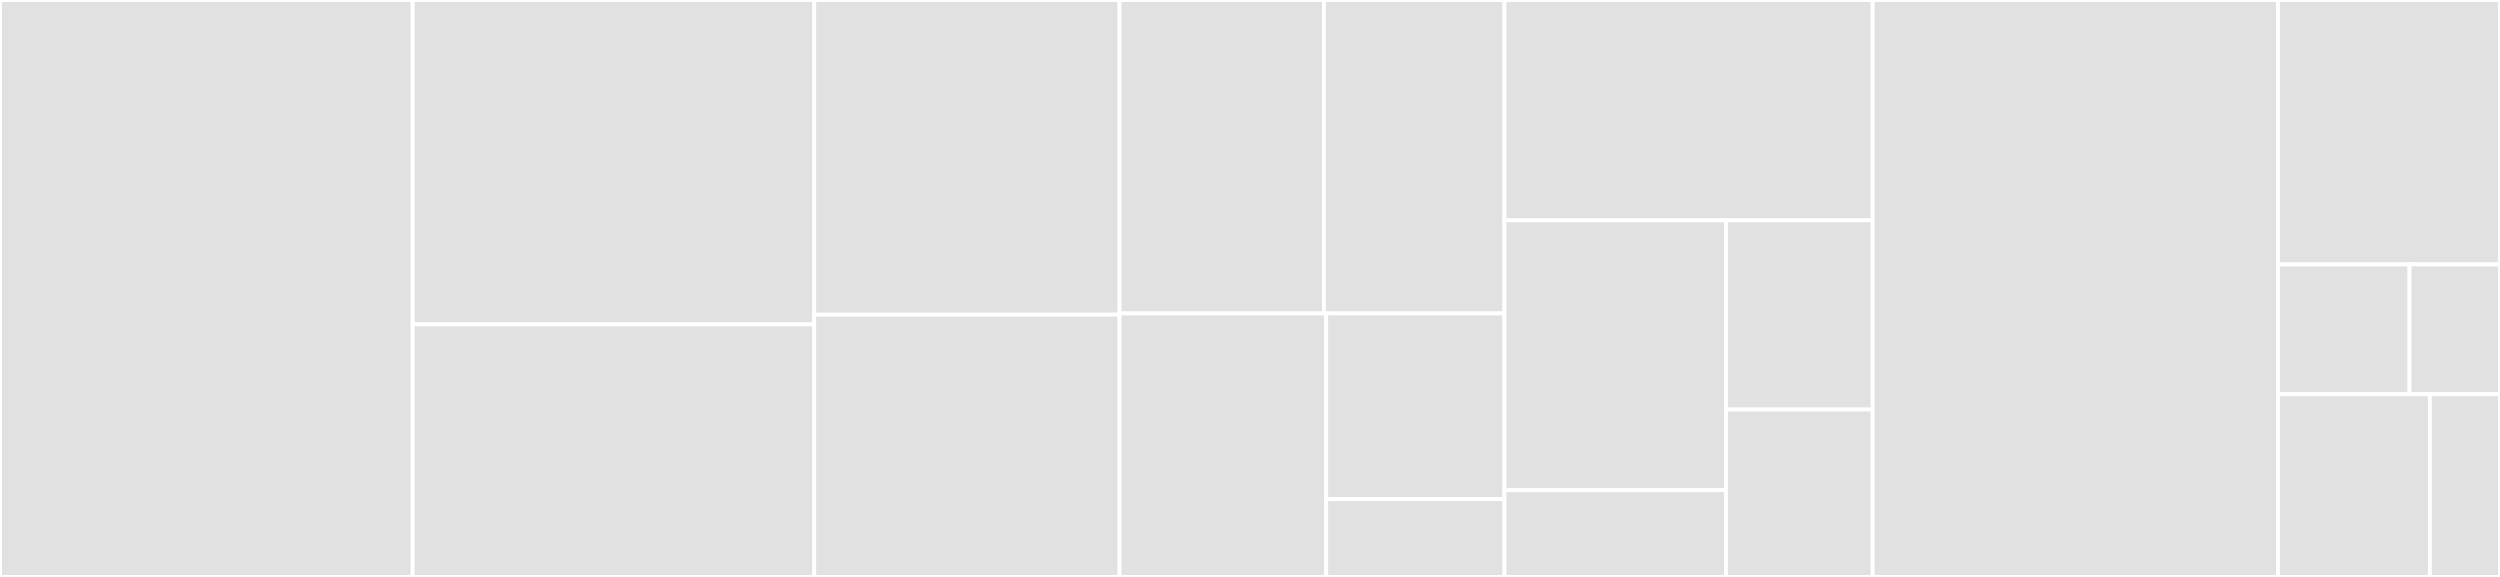 <svg baseProfile="full" width="650" height="150" viewBox="0 0 650 150" version="1.1"
xmlns="http://www.w3.org/2000/svg" xmlns:ev="http://www.w3.org/2001/xml-events"
xmlns:xlink="http://www.w3.org/1999/xlink">

<rect x="0" y="0" width="650" height="150" fill="#333333" stroke="none"/>

<style>rect.s{mask:url(#mask);}</style>
<defs>
  <pattern id="white" width="4" height="4" patternUnits="userSpaceOnUse" patternTransform="rotate(45)">
    <rect width="2" height="2" transform="translate(0,0)" fill="white"></rect>
  </pattern>
  <mask id="mask">
    <rect x="0" y="0" width="100%" height="100%" fill="url(#white)"></rect>
  </mask>
</defs>

<rect x="0" y="0" width="107.291" height="150.0" fill="#e1e1e1" stroke="white" stroke-width="1" class=" tooltipped" data-content="internal/consumer/partitionConsumer.go"><title>internal/consumer/partitionConsumer.go</title></rect>
<rect x="107.291" y="0" width="104.404" height="84.332" fill="#e1e1e1" stroke="white" stroke-width="1" class=" tooltipped" data-content="internal/consumer/dlq.go"><title>internal/consumer/dlq.go</title></rect>
<rect x="107.291" y="84.332" width="104.404" height="65.668" fill="#e1e1e1" stroke="white" stroke-width="1" class=" tooltipped" data-content="internal/consumer/clusterConsumer.go"><title>internal/consumer/clusterConsumer.go</title></rect>
<rect x="211.695" y="0" width="79.386" height="81.818" fill="#e1e1e1" stroke="white" stroke-width="1" class=" tooltipped" data-content="internal/consumer/ackMgr.go"><title>internal/consumer/ackMgr.go</title></rect>
<rect x="211.695" y="81.818" width="79.386" height="68.182" fill="#e1e1e1" stroke="white" stroke-width="1" class=" tooltipped" data-content="internal/consumer/message.go"><title>internal/consumer/message.go</title></rect>
<rect x="291.081" y="0" width="53.137" height="81.49" fill="#e1e1e1" stroke="white" stroke-width="1" class=" tooltipped" data-content="internal/consumer/types.go"><title>internal/consumer/types.go</title></rect>
<rect x="344.217" y="0" width="46.937" height="81.49" fill="#e1e1e1" stroke="white" stroke-width="1" class=" tooltipped" data-content="internal/consumer/topicConsumer.go"><title>internal/consumer/topicConsumer.go</title></rect>
<rect x="291.081" y="81.49" width="53.724" height="68.51" fill="#e1e1e1" stroke="white" stroke-width="1" class=" tooltipped" data-content="internal/consumer/multiclusterConsumer.go"><title>internal/consumer/multiclusterConsumer.go</title></rect>
<rect x="344.805" y="81.49" width="46.35" height="48.268" fill="#e1e1e1" stroke="white" stroke-width="1" class=" tooltipped" data-content="internal/consumer/dlqMetadata.pb.go"><title>internal/consumer/dlqMetadata.pb.go</title></rect>
<rect x="344.805" y="129.759" width="46.35" height="20.241" fill="#e1e1e1" stroke="white" stroke-width="1" class=" tooltipped" data-content="internal/consumer/options.go"><title>internal/consumer/options.go</title></rect>
<rect x="391.155" y="0" width="95.744" height="57.286" fill="#e1e1e1" stroke="white" stroke-width="1" class=" tooltipped" data-content="internal/list/list.go"><title>internal/list/list.go</title></rect>
<rect x="391.155" y="57.286" width="57.602" height="70.162" fill="#e1e1e1" stroke="white" stroke-width="1" class=" tooltipped" data-content="internal/backoff/retrypolicy.go"><title>internal/backoff/retrypolicy.go</title></rect>
<rect x="391.155" y="127.448" width="57.602" height="22.552" fill="#e1e1e1" stroke="white" stroke-width="1" class=" tooltipped" data-content="internal/backoff/retry.go"><title>internal/backoff/retry.go</title></rect>
<rect x="448.757" y="57.286" width="38.142" height="49.195" fill="#e1e1e1" stroke="white" stroke-width="1" class=" tooltipped" data-content="internal/util/lifecycle.go"><title>internal/util/lifecycle.go</title></rect>
<rect x="448.757" y="106.481" width="38.142" height="43.519" fill="#e1e1e1" stroke="white" stroke-width="1" class=" tooltipped" data-content="internal/util/testutil.go"><title>internal/util/testutil.go</title></rect>
<rect x="486.899" y="0" width="105.366" height="150.0" fill="#e1e1e1" stroke="white" stroke-width="1" class=" tooltipped" data-content="consumerBuilder.go"><title>consumerBuilder.go</title></rect>
<rect x="592.265" y="0" width="57.735" height="68.75" fill="#e1e1e1" stroke="white" stroke-width="1" class=" tooltipped" data-content="kafka/config.go"><title>kafka/config.go</title></rect>
<rect x="592.265" y="68.75" width="34.213" height="33.75" fill="#e1e1e1" stroke="white" stroke-width="1" class=" tooltipped" data-content="kafka/resolver.go"><title>kafka/resolver.go</title></rect>
<rect x="626.478" y="68.75" width="23.522" height="33.75" fill="#e1e1e1" stroke="white" stroke-width="1" class=" tooltipped" data-content="kafka/interfaces.go"><title>kafka/interfaces.go</title></rect>
<rect x="592.265" y="102.5" width="39.503" height="47.5" fill="#e1e1e1" stroke="white" stroke-width="1" class=" tooltipped" data-content="consumerOptions.go"><title>consumerOptions.go</title></rect>
<rect x="631.768" y="102.5" width="18.232" height="47.5" fill="#e1e1e1" stroke="white" stroke-width="1" class=" tooltipped" data-content="client.go"><title>client.go</title></rect>
</svg>